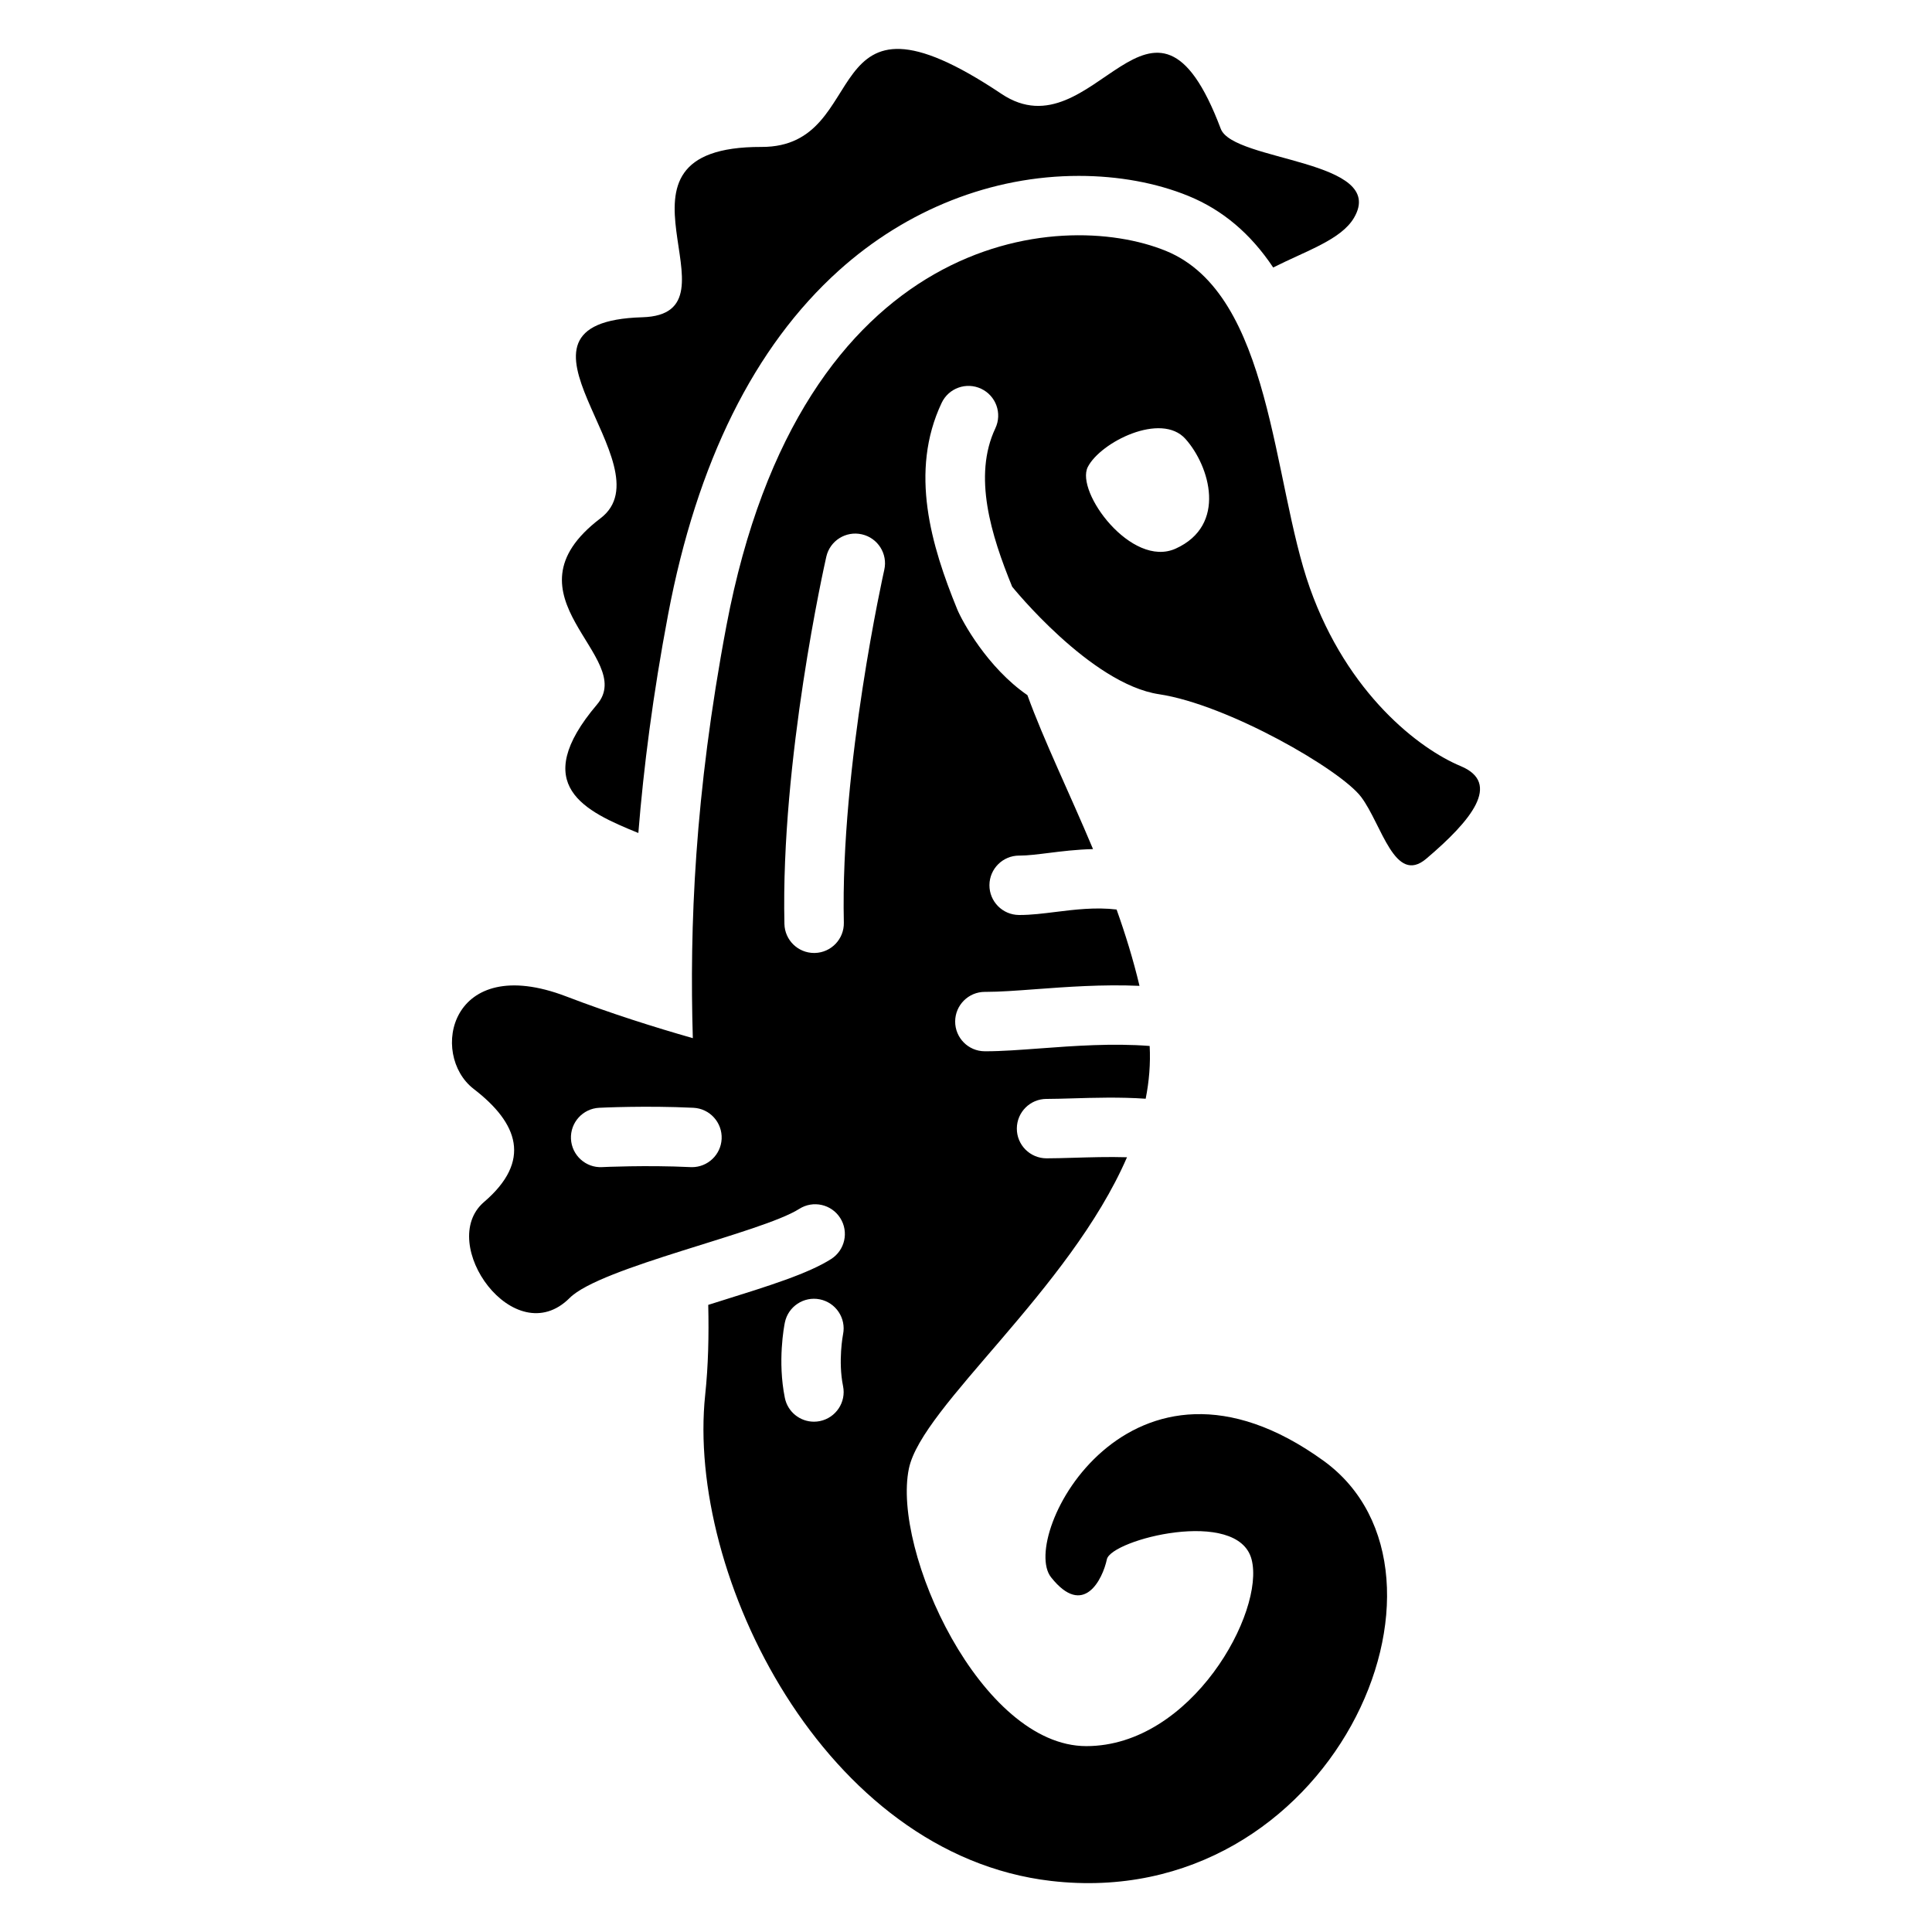 <?xml version="1.0" encoding="UTF-8"?>
<!-- Uploaded to: SVG Repo, www.svgrepo.com, Generator: SVG Repo Mixer Tools -->
<svg fill="#000000" width="800px" height="800px" version="1.1" viewBox="144 144 512 512" xmlns="http://www.w3.org/2000/svg">
 <g>
  <path d="m303.14 281.35c-27.246 20.684 9.801 36.715-0.906 49.328-18.234 21.492-3.199 28.328 10.934 34.074 1.398-17.418 3.848-36.574 7.883-57.891 7.625-40.316 22.848-70.996 45.246-91.168 17.953-16.172 40.547-25.09 63.613-25.078 10.48 0 20.516 1.84 29.02 5.312 9.031 3.691 16.461 9.949 22.477 18.961 8.926-4.496 18.016-7.391 21.41-13.156 9.102-15.469-32-14.84-35.305-23.605-18.164-48.129-33.406 7.281-58.125-9.258-49.949-33.426-33.562 14.168-63.566 14.07-46.316-0.137-3.434 44.301-31.578 45.137-42.285 1.238 7.231 39.348-11.102 53.273z"/>
  <path d="m531.08 347.02c-10.895-4.535-29.973-19.07-39.961-47.223-9.988-28.152-9.988-77.805-38.141-89.309-28.152-11.492-96.699-5.137-116.46 99.297-8.492 44.898-9.789 80.059-8.914 109.34-10.047-2.863-21.797-6.562-33.543-11.059-30.879-11.809-36.328 15.438-24.52 24.52 11.809 9.082 15.438 19.07 2.727 29.961-12.715 10.895 8.059 40.07 22.699 25.426 8.176-8.176 50.852-17.25 60.84-23.605 3.672-2.332 8.531-1.25 10.863 2.422s1.25 8.531-2.41 10.863c-6.07 3.867-16.422 7.106-29.539 11.199-0.855 0.266-1.879 0.59-3.031 0.953 0.188 8.195 0.012 16.07-0.809 23.844-5.047 47.684 31.527 121.84 91.66 128.82 74.402 8.629 113.66-81.355 72.207-111.35-51.246-37.059-80.836 19.977-72.207 30.879 8.629 10.895 13.676 0.48 14.789-4.754 1.113-5.234 34.715-13.836 38.348 0 3.633 13.836-15.863 49.496-43.797 49.496-27.945 0-51.551-51.758-47.016-73.555 3.445-16.512 42.508-47.25 57.801-82.5-4.852-0.148-9.918 0.012-14.199 0.137-2.746 0.078-5.117 0.148-7.152 0.148-4.348-0.02-7.863-3.551-7.844-7.902 0.02-4.34 3.531-7.844 7.871-7.844h0.266c1.73 0 3.898-0.07 6.387-0.137 5.785-0.176 12.922-0.383 19.621 0.09 0.914-4.613 1.309-9.289 1.055-13.984-9.789-0.766-19.977-0.031-29.059 0.648-5.215 0.383-10.145 0.758-14.309 0.758h-0.344c-4.348-0.02-7.852-3.562-7.832-7.91 0.02-4.328 3.543-7.832 7.871-7.832h0.324c3.562 0 8-0.324 13.125-0.707 8.109-0.602 17.781-1.32 27.531-0.887-1.645-6.918-3.731-13.668-6.07-20.23-5.551-0.668-11.148 0.02-16.137 0.641-3.336 0.414-6.484 0.809-9.484 0.809h-0.266c-4.348-0.039-7.844-3.582-7.812-7.93 0.031-4.328 3.551-7.812 7.871-7.812h0.207c2.027 0 4.715-0.336 7.547-0.688 3.523-0.441 7.519-0.934 11.828-1.031-6.277-14.965-13-28.703-17.387-40.797-10.656-7.34-17.328-19.641-18.617-22.789-6.867-16.809-12.723-36.438-4.121-54.652 1.852-3.938 6.543-5.617 10.48-3.758 3.938 1.859 5.617 6.543 3.758 10.48-5.992 12.695-1.113 28.34 4.457 41.977 0 0 20.762 25.77 38.918 28.496 18.164 2.727 48.129 19.977 53.578 27.246 5.453 7.262 8.887 23.43 17.25 16.344 11.941-10.121 20-20.012 9.098-24.547zm-203.7 106.29c-0.129 0-0.254 0-0.383-0.012-11.641-0.562-23.32-0.012-23.438 0-4.328 0.234-8.031-3.141-8.246-7.477-0.207-4.34 3.141-8.031 7.477-8.246 0.5-0.031 12.535-0.602 24.965 0 4.34 0.207 7.695 3.898 7.488 8.246-0.207 4.211-3.691 7.488-7.863 7.488zm33.891 67.297c-0.531 0.109-1.055 0.156-1.574 0.156-3.672 0-6.945-2.578-7.703-6.309-1.969-9.703-0.207-18.953 0-19.965 0.867-4.262 5.027-7.008 9.277-6.148 4.25 0.867 7.008 5.008 6.148 9.258-0.039 0.176-1.348 7.113 0 13.738 0.867 4.25-1.891 8.402-6.148 9.27zm17.07-225.59c-0.117 0.512-11.66 52.023-10.715 93.48 0.098 4.348-3.344 7.949-7.695 8.051h-0.188c-4.262 0-7.766-3.406-7.863-7.695-0.992-43.426 10.609-95.133 11.098-97.316 0.965-4.242 5.176-6.898 9.418-5.934 4.242 0.953 6.91 5.176 5.945 9.414zm77.215-5.625c-11.672 5.266-26.629-15.047-23.281-21.629 3.344-6.582 19.426-14.66 25.879-7.449 6.445 7.203 11.102 22.887-2.598 29.078z"/>
 </g>
</svg>
